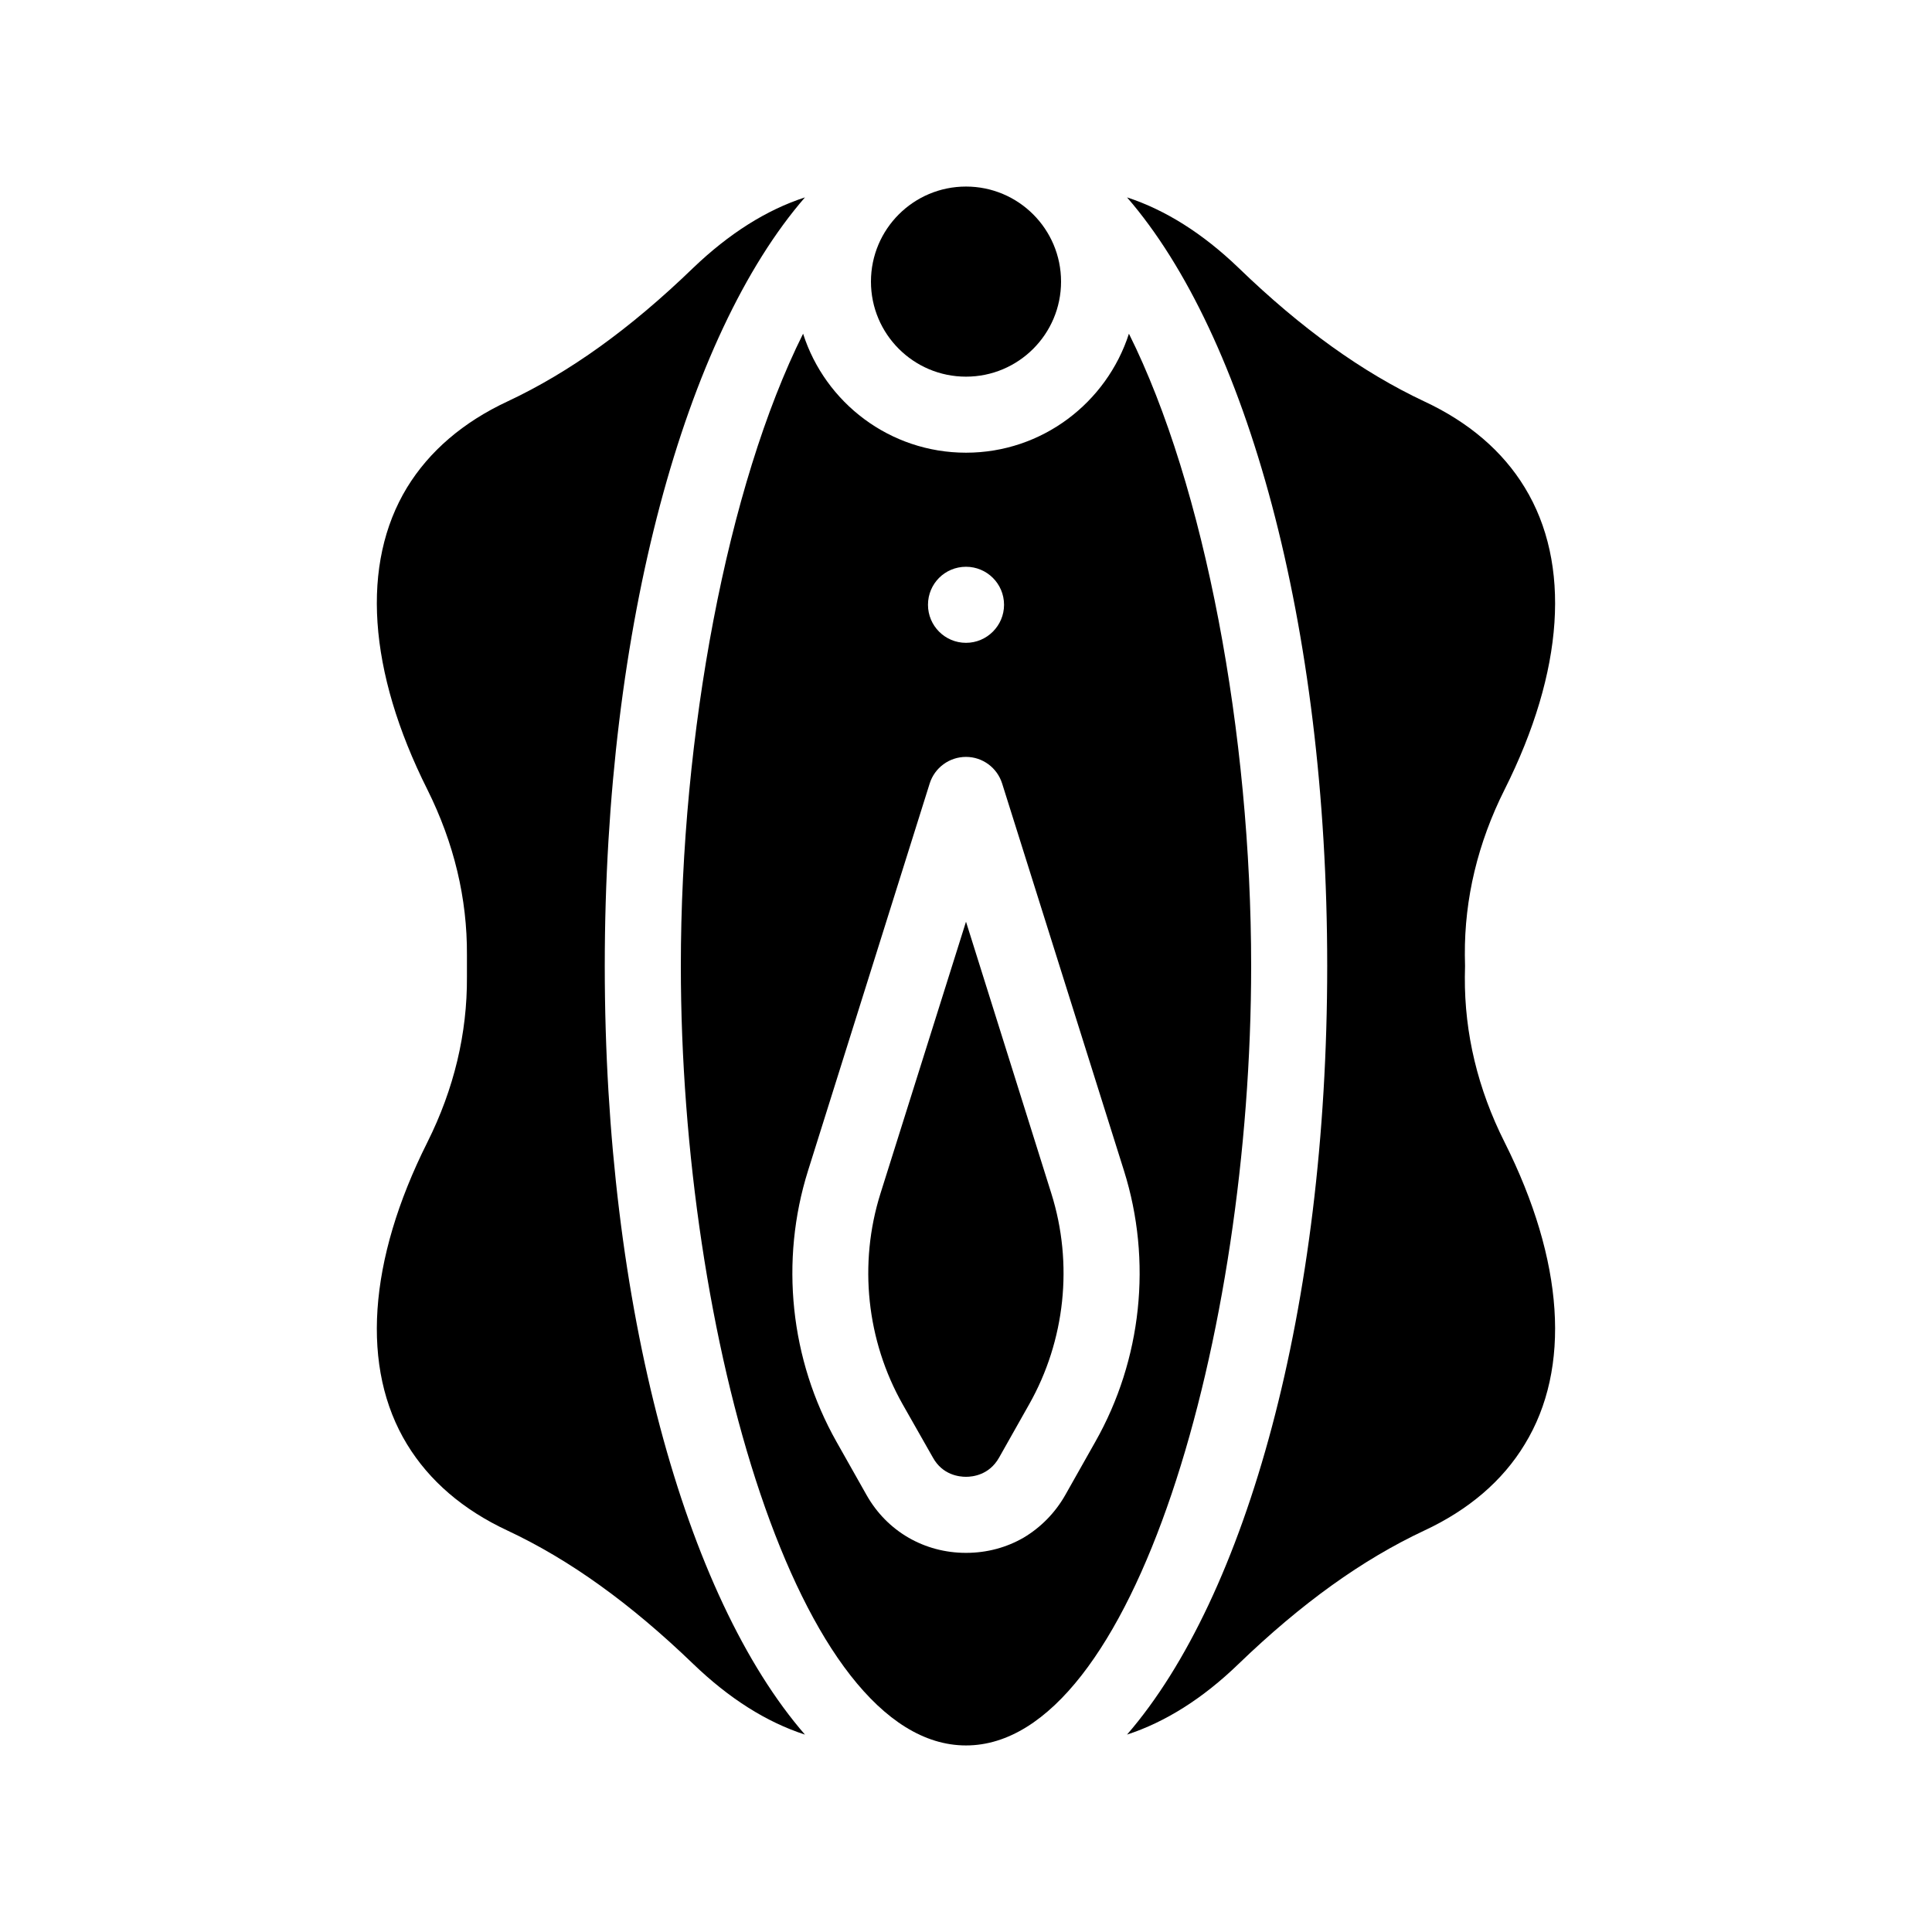 <?xml version="1.0" encoding="UTF-8"?>
<!-- Uploaded to: SVG Repo, www.svgrepo.com, Generator: SVG Repo Mixer Tools -->
<svg fill="#000000" width="800px" height="800px" version="1.1" viewBox="144 144 512 512" xmlns="http://www.w3.org/2000/svg">
 <g>
  <path d="m357.32 196.31c-10.227 3.324-20.102 9.574-29.625 18.691-16.676 16.121-32.746 27.66-49.172 35.367-11.789 5.492-20.758 13.199-26.652 22.824-12.293 20.203-10.379 48.617 5.391 80.055 7.055 14.156 10.578 28.867 10.48 43.832v5.793c0.102 14.965-3.426 29.727-10.48 43.832-15.77 31.438-17.684 59.902-5.391 80.055 5.894 9.672 14.863 17.383 26.652 22.871 16.426 7.707 32.496 19.246 49.172 35.316 9.523 9.168 19.398 15.418 29.625 18.742-31.688-36.523-53.051-113.11-53.051-203.69 0-90.586 21.363-167.16 53.051-203.69z"/>
  <path d="m532.2 402.87 0.051-2.871-0.051-2.871c-0.102-14.965 3.426-29.727 10.531-43.883 15.77-31.438 17.684-59.852 5.34-80.055-5.844-9.621-14.863-17.332-26.652-22.824-16.375-7.707-32.496-19.246-49.172-35.367-9.473-9.117-19.398-15.367-29.574-18.691 31.688 36.527 53.051 113.11 53.051 203.69s-21.363 167.11-53.051 203.69c10.176-3.324 20.102-9.574 29.574-18.742 16.676-16.07 32.746-27.609 49.172-35.316 11.789-5.492 20.809-13.199 26.652-22.871 12.344-20.152 10.43-48.617-5.34-80.055-7.106-14.113-10.633-28.875-10.531-43.836z"/>
  <path d="m443.18 232.43c-5.894 18.289-23.023 31.539-43.176 31.539-20.203 0-37.332-13.25-43.176-31.539-20.156 40.406-32.398 106.2-32.398 167.57 0 97.688 31.035 206.56 75.57 206.56s75.57-108.88 75.57-206.56c0.004-61.367-12.238-127.16-32.391-167.57zm-43.176 61.77c5.543 0 10.078 4.484 10.078 10.078 0 5.543-4.535 10.078-10.078 10.078-5.594 0-10.078-4.535-10.078-10.078 0-5.594 4.484-10.078 10.078-10.078zm26.297 246.01c-2.719 4.785-6.551 8.613-11.035 11.285-4.535 2.621-9.723 4.031-15.266 4.031-11.035 0-20.906-5.691-26.348-15.316l-7.961-14.105c-12.293-21.766-15.062-47.961-7.559-71.844l32.242-102.62c1.316-4.18 5.195-7.055 9.629-7.055 4.383 0 8.262 2.871 9.574 7.055l32.293 102.62c7.508 23.879 4.734 50.078-7.609 71.844z"/>
  <path d="m400 388.26-22.672 72.043c-5.844 18.59-3.68 38.945 5.894 55.871l8.012 14.105c2.57 4.637 7.004 5.09 8.766 5.09s6.144-0.453 8.766-5.09l7.961-14.105c9.574-16.93 11.738-37.281 5.894-55.871z"/>
  <path d="m425.19 218.63c0 13.91-11.277 25.188-25.188 25.188-13.914 0-25.191-11.277-25.191-25.188 0-13.914 11.277-25.191 25.191-25.191 13.91 0 25.188 11.277 25.188 25.191"/>
 </g>
</svg>
